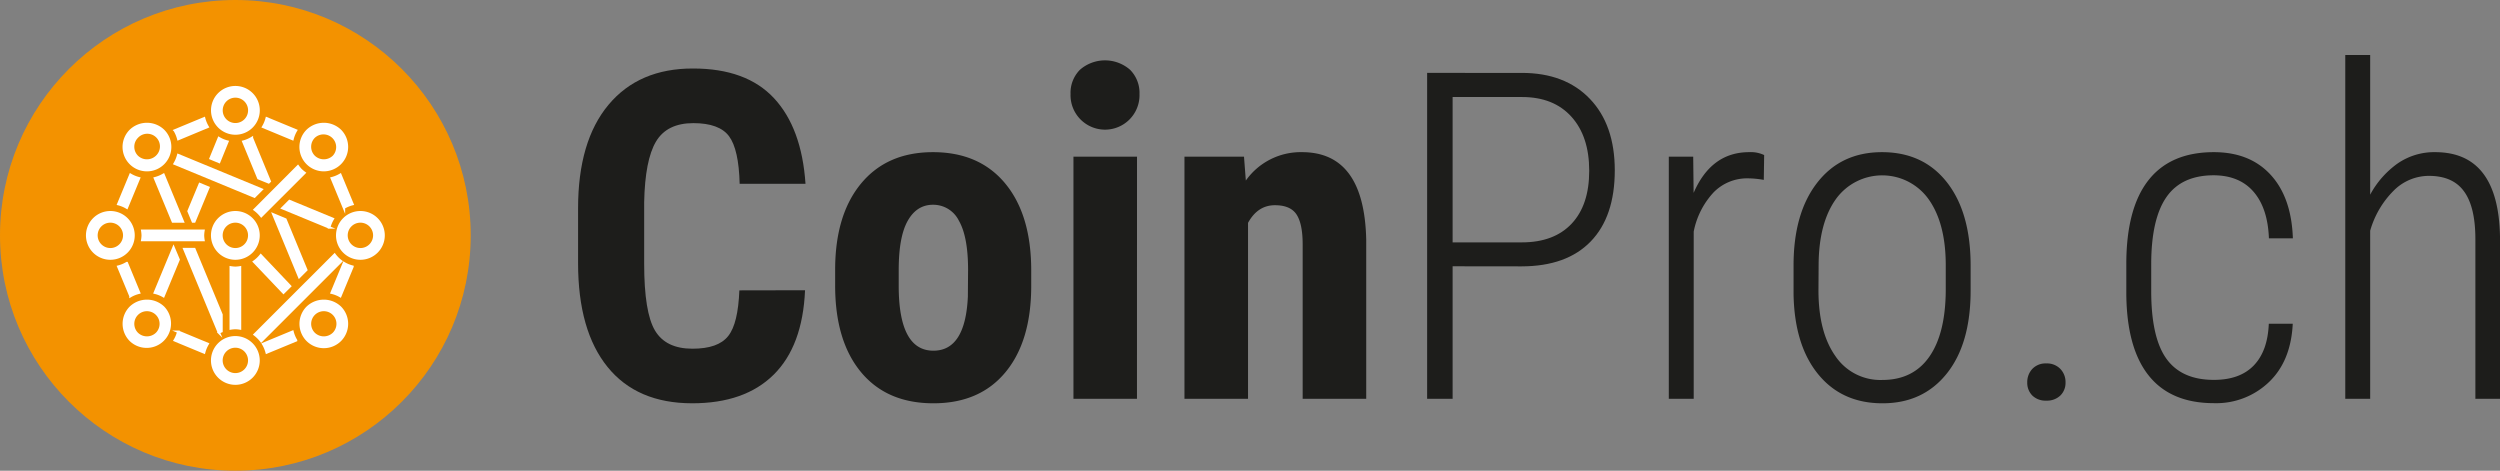 <?xml version="1.0" encoding="UTF-8"?> <svg xmlns="http://www.w3.org/2000/svg" id="Ebene_1" data-name="Ebene 1" viewBox="0 0 602.17 113.39"><rect x="0" y="0" width="602.17" height="113.39" fill="#808080" stroke="none"/><defs><style>.cls-1{fill:#1d1d1b;}.cls-2{fill:#f39200;}.cls-3{fill:#fff;stroke:#fff;stroke-miterlimit:10;stroke-width:0.59px;}</style></defs><path class="cls-1" d="M459.75,438.41q-.58,13.43-7.55,20.33t-19.62,6.9q-13.32,0-20.41-8.76t-7.09-25V418.68q0-16.17,7.33-24.94T432.79,385q12.84,0,19.5,7.17t7.57,20.6H444q-.21-8.31-2.56-11.46t-8.6-3.15q-6.36,0-9,4.45T421,417.22v14.83q0,11.7,2.61,16.07t9,4.37c4.17,0,7-1,8.63-3.05s2.47-5.71,2.69-11Z" transform="translate(-265.84 -368.5)"></path><path class="cls-1" d="M467,433.51q0-13.26,6.25-20.81t17.31-7.55q11.16,0,17.41,7.55t6.26,20.92v3.72q0,13.32-6.2,20.81t-17.36,7.49q-11.22,0-17.45-7.52T467,437.23Zm15.31,3.83q0,15.63,8.36,15.63,7.71,0,8.3-13.05l.05-6.41q0-8-2.21-11.84a6.88,6.88,0,0,0-6.25-3.85q-3.89,0-6.07,3.85t-2.18,11.84Z" transform="translate(-265.84 -368.5)"></path><path class="cls-1" d="M523.7,391.13a7.87,7.87,0,0,1,2.26-5.82,9.17,9.17,0,0,1,12.08,0,7.88,7.88,0,0,1,2.27,5.82,8.31,8.31,0,1,1-16.61,0Zm16,73.43H524.4V406.23h15.31Z" transform="translate(-265.84 -368.5)"></path><path class="cls-1" d="M565.48,406.23l.44,5.76a16.19,16.19,0,0,1,13.53-6.84q15,0,15.47,21.08v38.33H579.61v-37.2c0-3.31-.49-5.7-1.48-7.2s-2.72-2.23-5.2-2.23q-4.15,0-6.48,4.25v42.38H551.14V406.23Z" transform="translate(-265.84 -368.5)"></path><path class="cls-1" d="M615.73,432.64v31.92h-6.14v-78.5H632.4q10.4,0,16.39,6.25t6,17.2q0,11.16-5.8,17.15t-16.68,6Zm0-5.76H632.4q7.76,0,12-4.51t4.23-12.75q0-8.25-4.28-13t-11.89-4.75H615.73Z" transform="translate(-265.84 -368.5)"></path><path class="cls-1" d="M690.68,411.83a22.4,22.4,0,0,0-3.77-.37,11.27,11.27,0,0,0-8.33,3.39,19.28,19.28,0,0,0-4.78,9.44v40.27h-6V406.23h5.88l.1,8.73q4.26-9.81,13.38-9.81a7.45,7.45,0,0,1,3.61.7Z" transform="translate(-265.84 -368.5)"></path><path class="cls-1" d="M697.85,432.43q0-12.62,5.72-19.95t15.58-7.33q9.92,0,15.61,7.22t5.74,19.9v6.2q0,12.82-5.74,20t-15.5,7.17q-9.76,0-15.48-7t-5.93-19.3Zm6,6q0,10.06,4.07,15.83a13.06,13.06,0,0,0,11.3,5.76q7.38,0,11.29-5.54t4-15.89v-6.19q0-10.08-4.1-15.87a13.74,13.74,0,0,0-22.32-.13Q704,422.07,703.89,432Z" transform="translate(-265.84 -368.5)"></path><path class="cls-1" d="M754.14,460.63a4.66,4.66,0,0,1,1.21-3.26,4.37,4.37,0,0,1,3.37-1.33,4.45,4.45,0,0,1,3.4,1.33,4.56,4.56,0,0,1,1.24,3.26,4.24,4.24,0,0,1-1.24,3.13,4.63,4.63,0,0,1-3.4,1.24,4.54,4.54,0,0,1-3.37-1.24A4.33,4.33,0,0,1,754.14,460.63Z" transform="translate(-265.84 -368.5)"></path><path class="cls-1" d="M799.11,460q6.25,0,9.6-3.48t3.61-10.05h5.77q-.44,9-5.72,14.05a18.35,18.35,0,0,1-13.26,5.09q-10.41,0-15.72-6.66T778,439.22v-7.11q0-13.38,5.31-20.17t15.77-6.79q8.69,0,13.7,5.47t5.34,15.29h-5.77q-.27-7.23-3.67-11.19t-9.6-4q-7.75,0-11.4,5.23T784,432v6.62q0,11.21,3.67,16.3T799.11,460Z" transform="translate(-265.84 -368.5)"></path><path class="cls-1" d="M836.74,415.39a21.89,21.89,0,0,1,6.55-7.47,15.47,15.47,0,0,1,9.09-2.77q15.25,0,15.63,20.32v39.09h-5.93V426.12q0-7.81-2.75-11.54c-1.79-2.48-4.62-3.72-8.46-3.72a12,12,0,0,0-8.44,3.53,22.22,22.22,0,0,0-5.69,9.68v40.49h-6V381.75h6Z" transform="translate(-265.84 -368.5)"></path><circle class="cls-2" cx="56.69" cy="56.69" r="56.69"></circle><g id="network"><path class="cls-3" d="M350.74,417.66l-2.93-7.07a7.59,7.59,0,0,1-2.06.85l2.93,7.08A7.36,7.36,0,0,1,350.74,417.66Z" transform="translate(-265.84 -368.5)"></path><path class="cls-3" d="M315.85,399.05A7.67,7.67,0,0,1,315,397l-7.06,2.93a7.73,7.73,0,0,1,.85,2.06Z" transform="translate(-265.84 -368.5)"></path><polygon class="cls-3" points="50.19 45.19 48.13 44.34 45.42 50.86 46.45 53.35 46.81 53.35 50.19 45.19"></polygon><polygon class="cls-3" points="73.77 65.01 68.75 52.86 65.85 51.65 72.07 66.71 73.77 65.01"></polygon><path class="cls-3" d="M305.21,439.83l3.65-8.8-1.22-2.91L303.13,439A7.46,7.46,0,0,1,305.21,439.83Z" transform="translate(-265.84 -368.5)"></path><path class="cls-3" d="M307.93,450.47,315,453.4a8,8,0,0,1,.86-2.06l-7.08-2.93A7.51,7.51,0,0,1,307.93,450.47Z" transform="translate(-265.84 -368.5)"></path><path class="cls-3" d="M337.14,399.92,330.08,397a7.67,7.67,0,0,1-.86,2.06l7.07,2.93A7.73,7.73,0,0,1,337.14,399.92Z" transform="translate(-265.84 -368.5)"></path><path class="cls-3" d="M299.34,439l-2.95-7.13a7.49,7.49,0,0,1-2.06.86l2.94,7.09A7.52,7.52,0,0,1,299.34,439Z" transform="translate(-265.84 -368.5)"></path><path class="cls-3" d="M299.32,411.44a7.59,7.59,0,0,1-2.06-.85l-2.93,7.07a7.49,7.49,0,0,1,2.06.86Z" transform="translate(-265.84 -368.5)"></path><path class="cls-3" d="M335.7,437.43,328.65,430a7.63,7.63,0,0,1-1.62,1.54l7.09,7.45Z" transform="translate(-265.84 -368.5)"></path><path class="cls-3" d="M314.73,425.2a8.17,8.17,0,0,1,.11-1.12H300.11a8.17,8.17,0,0,1,.11,1.12,8,8,0,0,1-.11,1.11h14.73A8,8,0,0,1,314.73,425.2Z" transform="translate(-265.84 -368.5)"></path><path class="cls-3" d="M346,421.23l-10.43-4.31-1.71,1.71,11.28,4.65A7.88,7.88,0,0,1,346,421.23Z" transform="translate(-265.84 -368.5)"></path><path class="cls-3" d="M345.73,439a7.52,7.52,0,0,1,2.07.82l2.94-7.09a7.36,7.36,0,0,1-2.06-.86Z" transform="translate(-265.84 -368.5)"></path><path class="cls-3" d="M320.62,402.62a7.49,7.49,0,0,1-2.06-.86l-2,4.89,2.07.86Z" transform="translate(-265.84 -368.5)"></path><path class="cls-3" d="M324.45,402.62l3.63,8.8,2.47,1,.26-.25-4.3-10.43A7.62,7.62,0,0,1,324.45,402.62Z" transform="translate(-265.84 -368.5)"></path><path class="cls-3" d="M321.42,432.9v14.72a8.33,8.33,0,0,1,1.12-.11,8,8,0,0,1,1.11.11V432.9a8,8,0,0,1-1.11.11A8.33,8.33,0,0,1,321.42,432.9Z" transform="translate(-265.84 -368.5)"></path><path class="cls-3" d="M319.19,448.29v-4l-6.54-15.79h-2.41l8.32,20.1A5.58,5.58,0,0,1,319.19,448.29Z" transform="translate(-265.84 -368.5)"></path><path class="cls-3" d="M329.22,451.34a8,8,0,0,1,.86,2.06l7.07-2.92a7.76,7.76,0,0,1-.86-2.07Z" transform="translate(-265.84 -368.5)"></path><path class="cls-3" d="M328.77,420.54l10.41-10.4a8.52,8.52,0,0,1-.87-.72,8.09,8.09,0,0,1-.71-.86L327.19,419A8.15,8.15,0,0,1,328.77,420.54Z" transform="translate(-265.84 -368.5)"></path><path class="cls-3" d="M297.29,442.55a5.6,5.6,0,0,0,0,7.89,5.58,5.58,0,0,0,7.89-7.89A5.71,5.71,0,0,0,297.29,442.55Zm6.31,6.31a3.41,3.41,0,0,1-4.73,0,3.34,3.34,0,1,1,4.73,0Z" transform="translate(-265.84 -368.5)"></path><path class="cls-3" d="M343.84,409.48a5.59,5.59,0,0,0,3.94-9.53,5.71,5.71,0,0,0-7.89,0,5.58,5.58,0,0,0,3.95,9.53Zm-2.37-8a3.35,3.35,0,0,1,4.73,4.74,3.43,3.43,0,0,1-4.73,0,3.36,3.36,0,0,1,0-4.74Z" transform="translate(-265.84 -368.5)"></path><path class="cls-3" d="M298,425.2a5.58,5.58,0,1,0-5.57,5.58A5.58,5.58,0,0,0,298,425.2Zm-5.57,3.34a3.35,3.35,0,1,1,3.34-3.34A3.35,3.35,0,0,1,292.42,428.54Z" transform="translate(-265.84 -368.5)"></path><path class="cls-3" d="M328.11,425.2a5.58,5.58,0,1,0-5.57,5.58A5.58,5.58,0,0,0,328.11,425.2Zm-5.57,3.34a3.35,3.35,0,1,1,3.34-3.34A3.35,3.35,0,0,1,322.54,428.54Z" transform="translate(-265.84 -368.5)"></path><path class="cls-3" d="M328.84,414.15l-20.07-8.29a8,8,0,0,1-.86,2.06l19.22,7.94Z" transform="translate(-265.84 -368.5)"></path><path class="cls-3" d="M305.22,410.59a7.86,7.86,0,0,1-2.06.85l4.31,10.41h2.41Z" transform="translate(-265.84 -368.5)"></path><path class="cls-3" d="M352.66,419.62a5.58,5.58,0,1,0,5.57,5.58A5.58,5.58,0,0,0,352.66,419.62Zm0,8.92A3.35,3.35,0,1,1,356,425.2,3.35,3.35,0,0,1,352.66,428.54Z" transform="translate(-265.84 -368.5)"></path><path class="cls-3" d="M301.24,409.48a5.58,5.58,0,0,0,3.94-9.53,5.71,5.71,0,0,0-7.89,0,5.58,5.58,0,0,0,3.95,9.53Zm-2.37-8a3.35,3.35,0,1,1,4.73,4.74,3.43,3.43,0,0,1-4.73,0,3.36,3.36,0,0,1,0-4.74Z" transform="translate(-265.84 -368.5)"></path><path class="cls-3" d="M339.89,442.55a5.6,5.6,0,0,0,0,7.89,5.59,5.59,0,0,0,7.89,0,5.6,5.6,0,0,0,0-7.89A5.71,5.71,0,0,0,339.89,442.55Zm6.31,6.31a3.41,3.41,0,0,1-4.73,0,3.34,3.34,0,1,1,4.73,0Z" transform="translate(-265.84 -368.5)"></path><path class="cls-3" d="M322.54,400.66a5.58,5.58,0,1,0-5.58-5.58A5.59,5.59,0,0,0,322.54,400.66Zm0-8.93a3.35,3.35,0,1,1-3.35,3.35A3.35,3.35,0,0,1,322.54,391.73Z" transform="translate(-265.84 -368.5)"></path><path class="cls-3" d="M322.54,449.74a5.58,5.58,0,1,0,5.57,5.58A5.59,5.59,0,0,0,322.54,449.74Zm0,8.92a3.35,3.35,0,1,1,3.34-3.34A3.35,3.35,0,0,1,322.54,458.66Z" transform="translate(-265.84 -368.5)"></path><path class="cls-3" d="M346.43,429.85l-19.24,19.23a8.15,8.15,0,0,1,1.58,1.58L348,431.43A7.58,7.58,0,0,1,346.43,429.85Z" transform="translate(-265.84 -368.5)"></path></g></svg> 